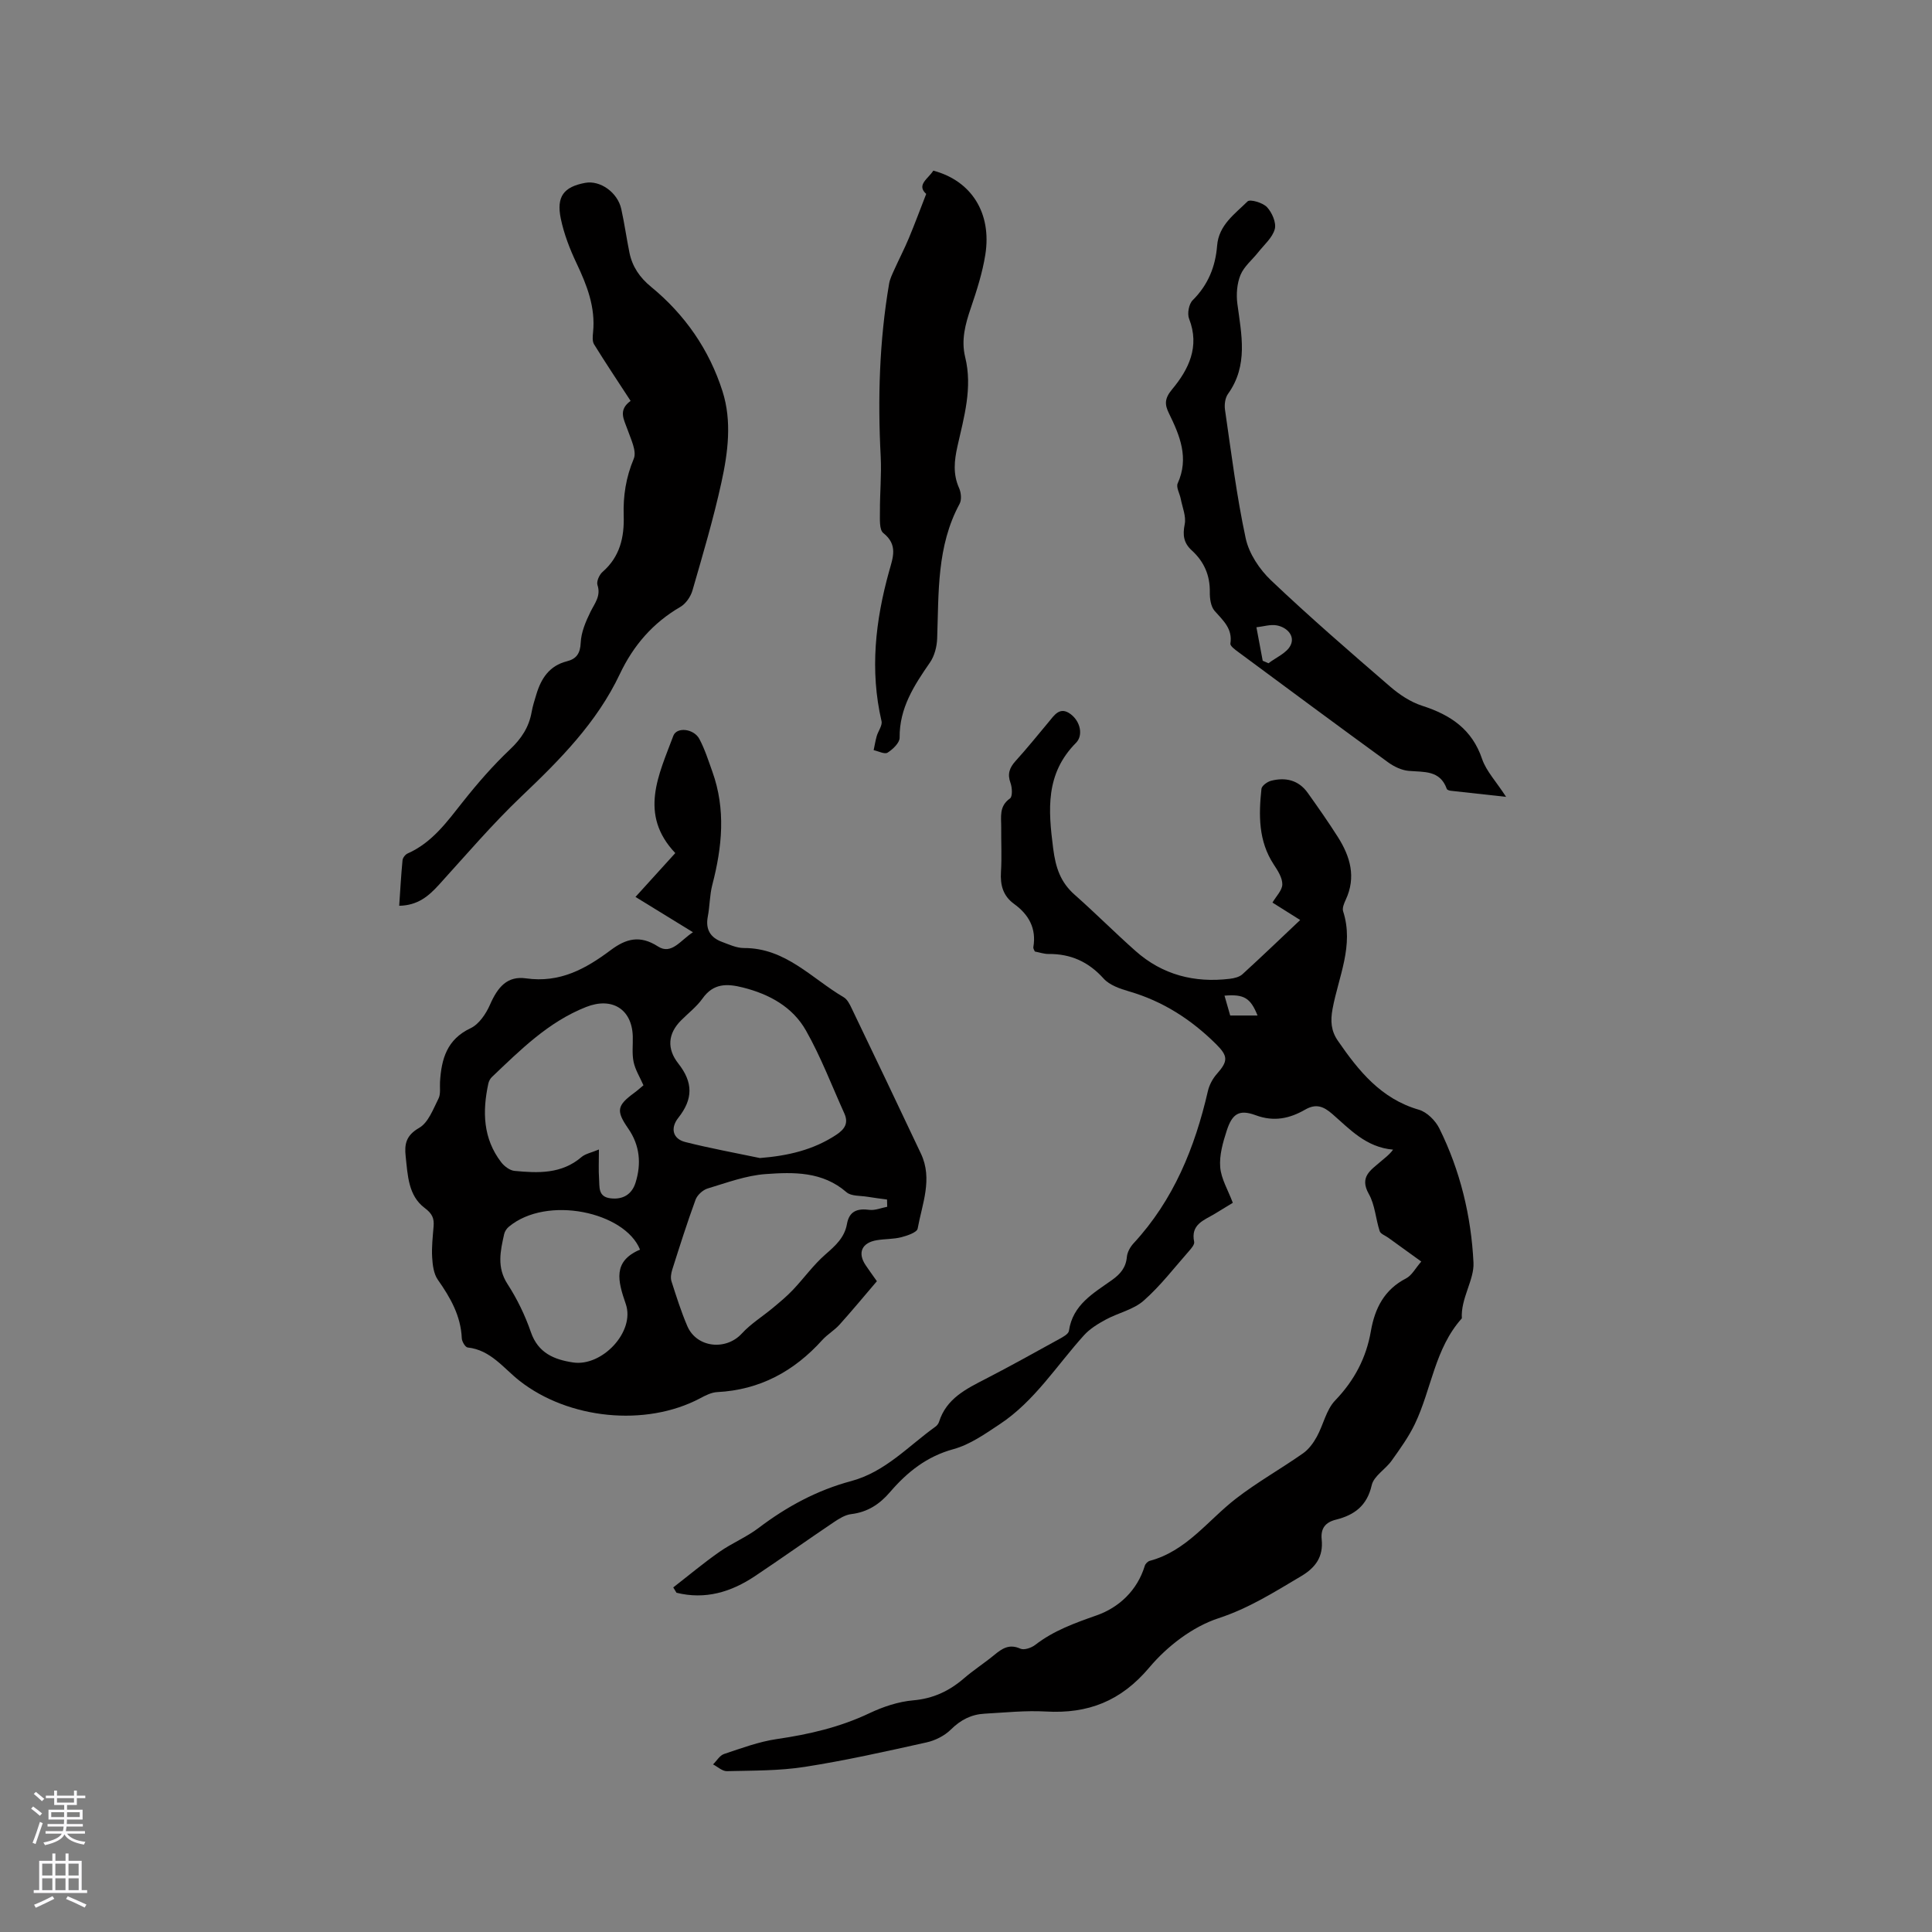 <svg enable-background="new 0 0 400 400" viewBox="0 0 400 400" xmlns="http://www.w3.org/2000/svg"><rect x="0" y="0" width="400" height="400" fill="#808080" stroke="none"/><g fill="#010000"><path d="m139.39 328.66c3.18-2.47 6.27-5.06 9.56-7.36 2.59-1.82 5.61-3.05 8.12-4.96 5.81-4.41 12.11-7.81 19.13-9.69 7.09-1.9 11.83-7.23 17.47-11.27.33-.23.63-.63.75-1.01 1.53-4.84 5.63-6.82 9.71-8.92 5.08-2.62 10.08-5.41 15.09-8.17.8-.44 1.99-1.06 2.09-1.74.78-5.42 5.08-7.79 8.91-10.52 1.75-1.25 2.89-2.58 3.09-4.81.09-.97.69-2.04 1.37-2.78 8.3-8.97 12.7-19.82 15.4-31.53.29-1.27.99-2.58 1.86-3.56 2.35-2.66 2.34-3.68-.19-6.19-5.13-5.08-10.99-8.86-17.98-10.89-1.88-.55-4.05-1.29-5.28-2.66-3.13-3.48-6.81-5.13-11.41-5.09-.93.01-1.87-.33-2.83-.51-.13-.33-.36-.63-.31-.89.67-3.87-.93-6.75-3.97-8.95-2.3-1.67-2.9-3.89-2.73-6.63.19-3.06.02-6.15.05-9.22.02-2.15-.5-4.38 1.82-6 .54-.38.46-2.23.11-3.19-.69-1.87-.22-3.16 1.04-4.56 2.35-2.59 4.55-5.32 6.79-8 1.22-1.46 2.36-3.39 4.61-1.71 2.09 1.57 2.6 4.45 1.13 5.93-6.38 6.43-5.77 13.87-4.74 21.9.51 3.97 1.51 6.97 4.45 9.57 4.29 3.79 8.33 7.86 12.61 11.65 5.57 4.94 12.19 6.63 19.5 5.75.91-.11 1.98-.36 2.62-.94 3.98-3.63 7.86-7.36 11.96-11.23-2.16-1.36-4.02-2.53-5.74-3.61.76-1.31 2.03-2.54 2.04-3.78.01-1.38-.96-2.87-1.79-4.13-3.18-4.86-3.11-10.23-2.53-15.64.07-.64 1.21-1.47 1.99-1.67 3-.77 5.7-.15 7.59 2.5 2.15 3.02 4.29 6.06 6.27 9.19 2.54 4.02 3.78 8.26 1.61 12.92-.35.75-.77 1.74-.55 2.42 2.29 7.07-.96 13.55-2.19 20.21-.46 2.49-.32 4.52 1.09 6.57 4.32 6.27 8.95 12.04 16.79 14.3 1.66.48 3.42 2.24 4.22 3.85 4.34 8.74 6.61 18.2 7.08 27.82.17 3.58-2.67 7.4-2.41 11.52-5.61 6.24-6.28 14.67-9.72 21.86-1.29 2.69-3.08 5.17-4.82 7.61-1.27 1.79-3.69 3.17-4.12 5.07-.97 4.28-3.61 6.19-7.41 7.14-2.2.55-3.18 1.81-2.95 4.09.36 3.54-1.2 5.81-4.3 7.64-5.52 3.27-10.78 6.62-17.1 8.69-5.35 1.76-10.6 5.8-14.29 10.19-5.87 6.97-12.69 9.61-21.42 9.11-4.21-.24-8.46.22-12.69.45-2.74.15-4.95 1.28-6.97 3.28-1.3 1.29-3.24 2.27-5.06 2.67-8.36 1.86-16.73 3.74-25.18 5.06-5.3.83-10.75.76-16.14.89-.94.02-1.91-.91-2.86-1.4.76-.74 1.38-1.86 2.29-2.16 3.6-1.2 7.22-2.55 10.94-3.09 6.65-.97 13.05-2.45 19.17-5.36 2.81-1.33 5.95-2.38 9.02-2.65 4.15-.36 7.46-1.92 10.52-4.55 2-1.73 4.25-3.17 6.29-4.85 1.62-1.34 3.1-2.34 5.4-1.3.77.35 2.29-.17 3.08-.79 3.83-2.96 8.17-4.51 12.72-6.11 4.57-1.61 8.4-5.12 9.96-10.27.13-.42.62-.91 1.04-1.02 7.6-2.03 12.02-8.38 17.82-12.87 4.4-3.41 9.31-6.16 13.88-9.37 1.19-.83 2.16-2.15 2.87-3.45 1.36-2.46 1.94-5.57 3.79-7.5 3.98-4.14 6.45-8.82 7.41-14.39.82-4.7 2.77-8.57 7.28-10.89 1.2-.62 1.95-2.12 3.15-3.49-2.47-1.78-4.67-3.37-6.87-4.96-.6-.43-1.55-.76-1.74-1.33-.83-2.55-.97-5.44-2.25-7.7-2.01-3.56.42-4.94 2.44-6.7.86-.75 1.81-1.41 2.58-2.48-5.61-.48-8.96-4.24-12.59-7.39-1.81-1.57-3.35-2.19-5.6-.9-3.2 1.84-6.45 2.58-10.27 1.16-3.42-1.26-4.85-.29-5.98 3.2-.79 2.43-1.55 5.09-1.35 7.56.2 2.43 1.63 4.75 2.61 7.38-1.28.78-2.52 1.54-3.76 2.29-2.22 1.33-5.01 2.18-4.24 5.79.11.53-.56 1.33-1.03 1.86-3.09 3.5-5.95 7.26-9.43 10.32-2.12 1.87-5.27 2.52-7.85 3.92-1.62.88-3.29 1.9-4.5 3.24-5.67 6.27-10.21 13.62-17.42 18.4-3.03 2.01-6.18 4.24-9.61 5.18-5.54 1.51-9.58 4.76-13.13 8.89-2.16 2.52-4.65 4.15-8.03 4.56-1.28.15-2.56.97-3.68 1.72-5.45 3.67-10.8 7.48-16.27 11.13-4.93 3.29-10.28 4.91-16.23 3.43-.22-.36-.44-.73-.67-1.1zm120.97-118.41c-1.45-3.65-2.82-4.45-6.84-4.11.4 1.39.79 2.74 1.18 4.11z"/><path d="m143.47 193.01c-4.23-2.6-7.85-4.83-11.9-7.31 3.06-3.37 5.6-6.16 8.24-9.08-7.62-8.04-3.41-16.21-.4-24.29.7-1.87 4.24-1.49 5.39.67 1.13 2.13 1.87 4.48 2.69 6.77 2.8 7.8 2.03 15.58-.01 23.41-.56 2.14-.52 4.42-.94 6.6-.5 2.64.53 4.33 2.92 5.22 1.48.55 3.03 1.28 4.55 1.28 8.62-.04 14.04 6.3 20.67 10.19.75.44 1.25 1.45 1.65 2.3 4.81 10.01 9.6 20.03 14.34 30.08 2.48 5.25.25 10.4-.68 15.52-.14.79-2.16 1.47-3.41 1.79-1.63.41-3.37.33-5.04.61-3.12.51-4.04 2.62-2.32 5.17.65.97 1.33 1.91 2.33 3.32-2.53 2.96-5.07 6.03-7.74 9-1.05 1.17-2.5 2-3.56 3.17-5.84 6.48-12.93 10.34-21.77 10.79-1.2.06-2.44.7-3.54 1.29-11.28 5.96-27.22 4.32-37.34-3.6-3.34-2.61-6-6.42-10.78-6.93-.48-.05-1.18-1.22-1.21-1.89-.2-4.67-2.36-8.43-4.96-12.13-.87-1.24-1.09-3.09-1.18-4.69-.12-2.1.13-4.24.3-6.35.14-1.68-.27-2.64-1.84-3.82-3.42-2.56-3.51-6.78-3.94-10.69-.29-2.57.1-4.35 2.8-5.9 1.89-1.09 2.9-3.89 4-6.07.48-.96.24-2.29.31-3.46.29-4.73 1.42-8.79 6.33-11.1 1.74-.82 3.19-2.98 4.01-4.85 1.61-3.68 3.58-6.02 7.47-5.47 7 .99 12.35-1.97 17.52-5.84 3.16-2.36 6.03-3.2 9.81-.76 2.78 1.79 4.65-1.29 7.23-2.95zm13.86 46.75c5.78-.46 11.03-1.66 15.81-4.81 1.77-1.17 2.57-2.43 1.67-4.43-2.6-5.75-4.85-11.7-7.95-17.17-2.76-4.87-7.55-7.51-13.02-8.89-3.32-.84-6.13-.92-8.39 2.27-1.21 1.7-2.95 3.03-4.44 4.53-2.76 2.76-2.96 5.89-.58 8.92 3.09 3.92 3.09 7.36 0 11.26-1.67 2.11-1.18 4.35 1.47 5.01 5.1 1.29 10.28 2.23 15.43 3.31zm26.36 10.09c-.01-.5-.03-1-.04-1.5-1.34-.19-2.69-.34-4.03-.57-1.49-.25-3.39-.09-4.37-.95-4.96-4.31-10.93-4.17-16.73-3.75-4.05.29-8.05 1.79-12 2.98-1 .3-2.15 1.35-2.51 2.32-1.75 4.77-3.28 9.62-4.82 14.46-.24.76-.4 1.7-.17 2.43 1 3.12 1.99 6.27 3.28 9.28 1.94 4.51 8 5.13 11.29 1.54 1.87-2.04 4.32-3.54 6.47-5.34 1.41-1.18 2.84-2.36 4.1-3.69 2.29-2.42 4.26-5.19 6.75-7.36 2.05-1.79 3.94-3.46 4.44-6.27.47-2.68 2.15-3.28 4.67-2.94 1.17.14 2.44-.41 3.67-.64zm-59.69-11.86c0 2.46-.1 4.25.03 6.02.13 1.69-.28 3.78 2.39 4.09 2.62.31 4.42-.88 5.16-3.23 1.23-3.91.91-7.73-1.52-11.23-2.54-3.67-2.33-4.74 1.23-7.36.66-.48 1.27-1.04 1.93-1.58-.76-1.73-1.7-3.22-2.04-4.84-.36-1.71-.12-3.54-.17-5.32-.18-5.63-4.31-8.16-9.65-6.06-7.82 3.08-13.6 8.88-19.51 14.5-.36.34-.63.86-.74 1.34-1.26 5.8-1.12 11.41 2.68 16.34.64.82 1.77 1.67 2.74 1.76 4.88.47 9.75.67 13.87-2.87.81-.69 2.04-.9 3.6-1.56zm8.51 20.73c-3.13-7.79-19.28-11.33-27.18-4.72-.44.37-.83.96-.95 1.51-.78 3.49-1.56 6.86.69 10.33 2 3.09 3.65 6.5 4.85 9.98 1.5 4.33 4.83 5.67 8.71 6.26 6 .92 12.89-6.34 10.94-12.07-1.68-4.86-2.74-8.86 2.94-11.29z"/><path d="m130.56 83c-2.69-4.13-5.2-7.88-7.57-11.72-.39-.64-.28-1.67-.2-2.5.52-5.18-1.27-9.73-3.43-14.29-1.39-2.93-2.59-6.04-3.25-9.21-.96-4.6.62-6.6 5.04-7.42 3.1-.58 6.72 1.96 7.48 5.42.66 2.99 1.08 6.03 1.69 9.03.59 2.89 2.12 5.14 4.46 7.06 7.02 5.75 12.07 13.04 14.81 21.65 1.97 6.18 1.13 12.67-.23 18.87-1.65 7.53-3.85 14.94-5.99 22.35-.37 1.29-1.38 2.76-2.52 3.42-5.7 3.31-9.73 8-12.52 13.89-4.76 10.06-12.4 17.75-20.35 25.31-6.04 5.75-11.48 12.14-17.1 18.32-2.13 2.34-4.37 4.28-8.23 4.35.22-3.23.39-6.34.69-9.44.05-.5.58-1.18 1.06-1.39 5.08-2.25 8.15-6.56 11.46-10.73 3-3.79 6.21-7.48 9.72-10.8 2.36-2.23 3.93-4.6 4.49-7.75.22-1.24.61-2.46.98-3.67.99-3.3 2.71-5.93 6.33-6.84 1.94-.49 2.75-1.59 2.85-3.84.09-2.16 1.04-4.39 2.02-6.39.88-1.8 2.2-3.26 1.45-5.56-.24-.73.38-2.13 1.05-2.71 3.6-3.14 4.52-7.16 4.38-11.68-.13-4.04.46-7.89 2.08-11.74.67-1.58-.62-4.11-1.31-6.11-.72-2.04-1.98-3.96.66-5.88z"/><path d="m311.82 164.98c-4.19-.46-7.82-.85-11.45-1.26-.3-.03-.76-.18-.83-.39-1.4-3.92-4.73-3.45-7.89-3.73-1.48-.13-3.07-.9-4.3-1.8-10.37-7.54-20.67-15.18-30.98-22.81-.65-.48-1.71-1.25-1.63-1.74.48-3.11-1.52-4.78-3.28-6.79-.78-.9-1-2.54-.98-3.84.06-3.51-1.2-6.36-3.75-8.68-1.67-1.52-1.9-3.16-1.45-5.4.33-1.63-.48-3.5-.82-5.26-.21-1.09-1-2.41-.63-3.21 2.39-5.27.44-9.89-1.82-14.51-.88-1.8-.94-3.03.66-4.95 3.42-4.1 5.78-8.84 3.52-14.61-.42-1.06-.05-3.06.74-3.84 3.19-3.17 4.72-6.96 5.06-11.3.34-4.28 3.67-6.55 6.3-9.16.52-.51 3.16.26 4.03 1.19 1.04 1.11 1.96 3.22 1.61 4.54-.48 1.78-2.2 3.24-3.43 4.8-1.24 1.57-2.94 2.93-3.67 4.7-.73 1.78-.9 4-.65 5.94.85 6.41 2.3 12.78-1.94 18.69-.59.82-.77 2.2-.62 3.25 1.3 8.91 2.4 17.87 4.29 26.65.68 3.16 2.86 6.43 5.25 8.7 7.98 7.58 16.31 14.79 24.65 21.99 1.93 1.67 4.24 3.2 6.63 3.97 5.88 1.89 10.35 4.86 12.43 11.07.86 2.48 2.88 4.59 4.95 7.79zm-50.39-28.18c.4.17.79.34 1.19.52 1.58-1.21 3.8-2.12 4.58-3.72.96-1.95-.73-3.7-2.8-4.11-1.34-.27-2.84.23-4.27.38.43 2.31.86 4.62 1.3 6.93z"/><path d="m193.23 35.33c7.89 2.09 12.14 8.78 10.77 17.4-.59 3.73-1.77 7.41-2.99 11-1.15 3.36-2.05 6.66-1.18 10.21 1.56 6.34-.24 12.4-1.6 18.47-.66 2.95-.96 5.75.34 8.64.42.94.56 2.43.1 3.27-4.75 8.78-4.3 18.37-4.64 27.87-.06 1.69-.55 3.61-1.49 4.97-3.28 4.74-6.35 9.43-6.28 15.57.01 1.06-1.41 2.41-2.5 3.1-.61.38-1.9-.31-2.88-.52.21-.96.36-1.94.63-2.89.3-1.06 1.21-2.21 1-3.12-2.44-10.51-1.27-20.8 1.57-31.02.79-2.83 1.88-5.48-1.2-7.92-.87-.69-.69-2.93-.7-4.46-.02-3.79.35-7.6.16-11.38-.63-11.99-.28-23.93 1.74-35.78.17-1.01.66-1.98 1.09-2.94.98-2.18 2.09-4.31 3.01-6.52 1.21-2.89 2.29-5.82 3.58-9.13-2.1-1.88.45-3.17 1.47-4.82z"/></g><path d="m6.44 374.46.42-.45c.65.47 1.27.95 1.85 1.44l-.45.49c-.65-.56-1.25-1.06-1.82-1.48m.93 7.33-.63-.26c.55-1.36 1.05-2.8 1.52-4.33.19.1.38.19.59.27-.46 1.29-.95 2.73-1.48 4.32m-.38-10.38.44-.42c.43.34 1.01.82 1.74 1.44l-.49.49c-.53-.51-1.09-1.01-1.69-1.51m2.5.35h1.72v-1.04h.59v1.04h3.52v-1.04h.59v1.04h1.75v.53h-1.75v1.42h-2.03v.97h3.22v2.03h-3.24c0 .35-.01.66-.03.93h3.32v.53h-3.37c-.03.27-.08.58-.15.94h3.96v.53h-3.71c.67.92 1.93 1.48 3.79 1.68-.13.24-.23.44-.29.59-2.13-.38-3.48-1.08-4.04-2.12-.43.97-1.77 1.72-4.03 2.23-.09-.19-.2-.37-.33-.55 2.1-.42 3.37-1.03 3.81-1.83h-3.36v-.53h3.58c.08-.29.13-.61.16-.94h-3.33v-.53h3.39c.02-.27.04-.58.04-.93h-3.23v-2.03h3.25v-.97h-2.07v-1.42h-1.73zm1.12 3.44v1h2.65c.01-.3.02-.44.01-.4v-.25-.35zm1.19-2h3.52v-.91h-3.52zm4.71 2h-2.63v.59c0 .15-.01.28-.01.4h2.64z" fill="#fbfafc"/><path d="m13.56 383.74h.63v1.52h2.72v6.07h1.13v.6h-11.06v-.6h1.13v-6.07h2.73v-1.52h.63v1.52h2.1v-1.52zm-2.69 8.83.38.56c-1.24.63-2.53 1.25-3.85 1.85-.1-.21-.21-.42-.34-.63 1.36-.55 2.63-1.15 3.81-1.78m-2.13-4.27h2.1v-2.45h-2.1zm0 3.04h2.1v-2.46h-2.1zm2.72-3.04h2.1v-2.45h-2.1zm0 3.04h2.1v-2.46h-2.1zm6.07 3.6c-1.41-.71-2.7-1.3-3.86-1.78l.35-.56c1.45.62 2.75 1.19 3.88 1.72zm-1.25-9.09h-2.1v2.45h2.1zm-2.09 5.49h2.1v-2.46h-2.1z" fill="#fbfafc"/></svg>